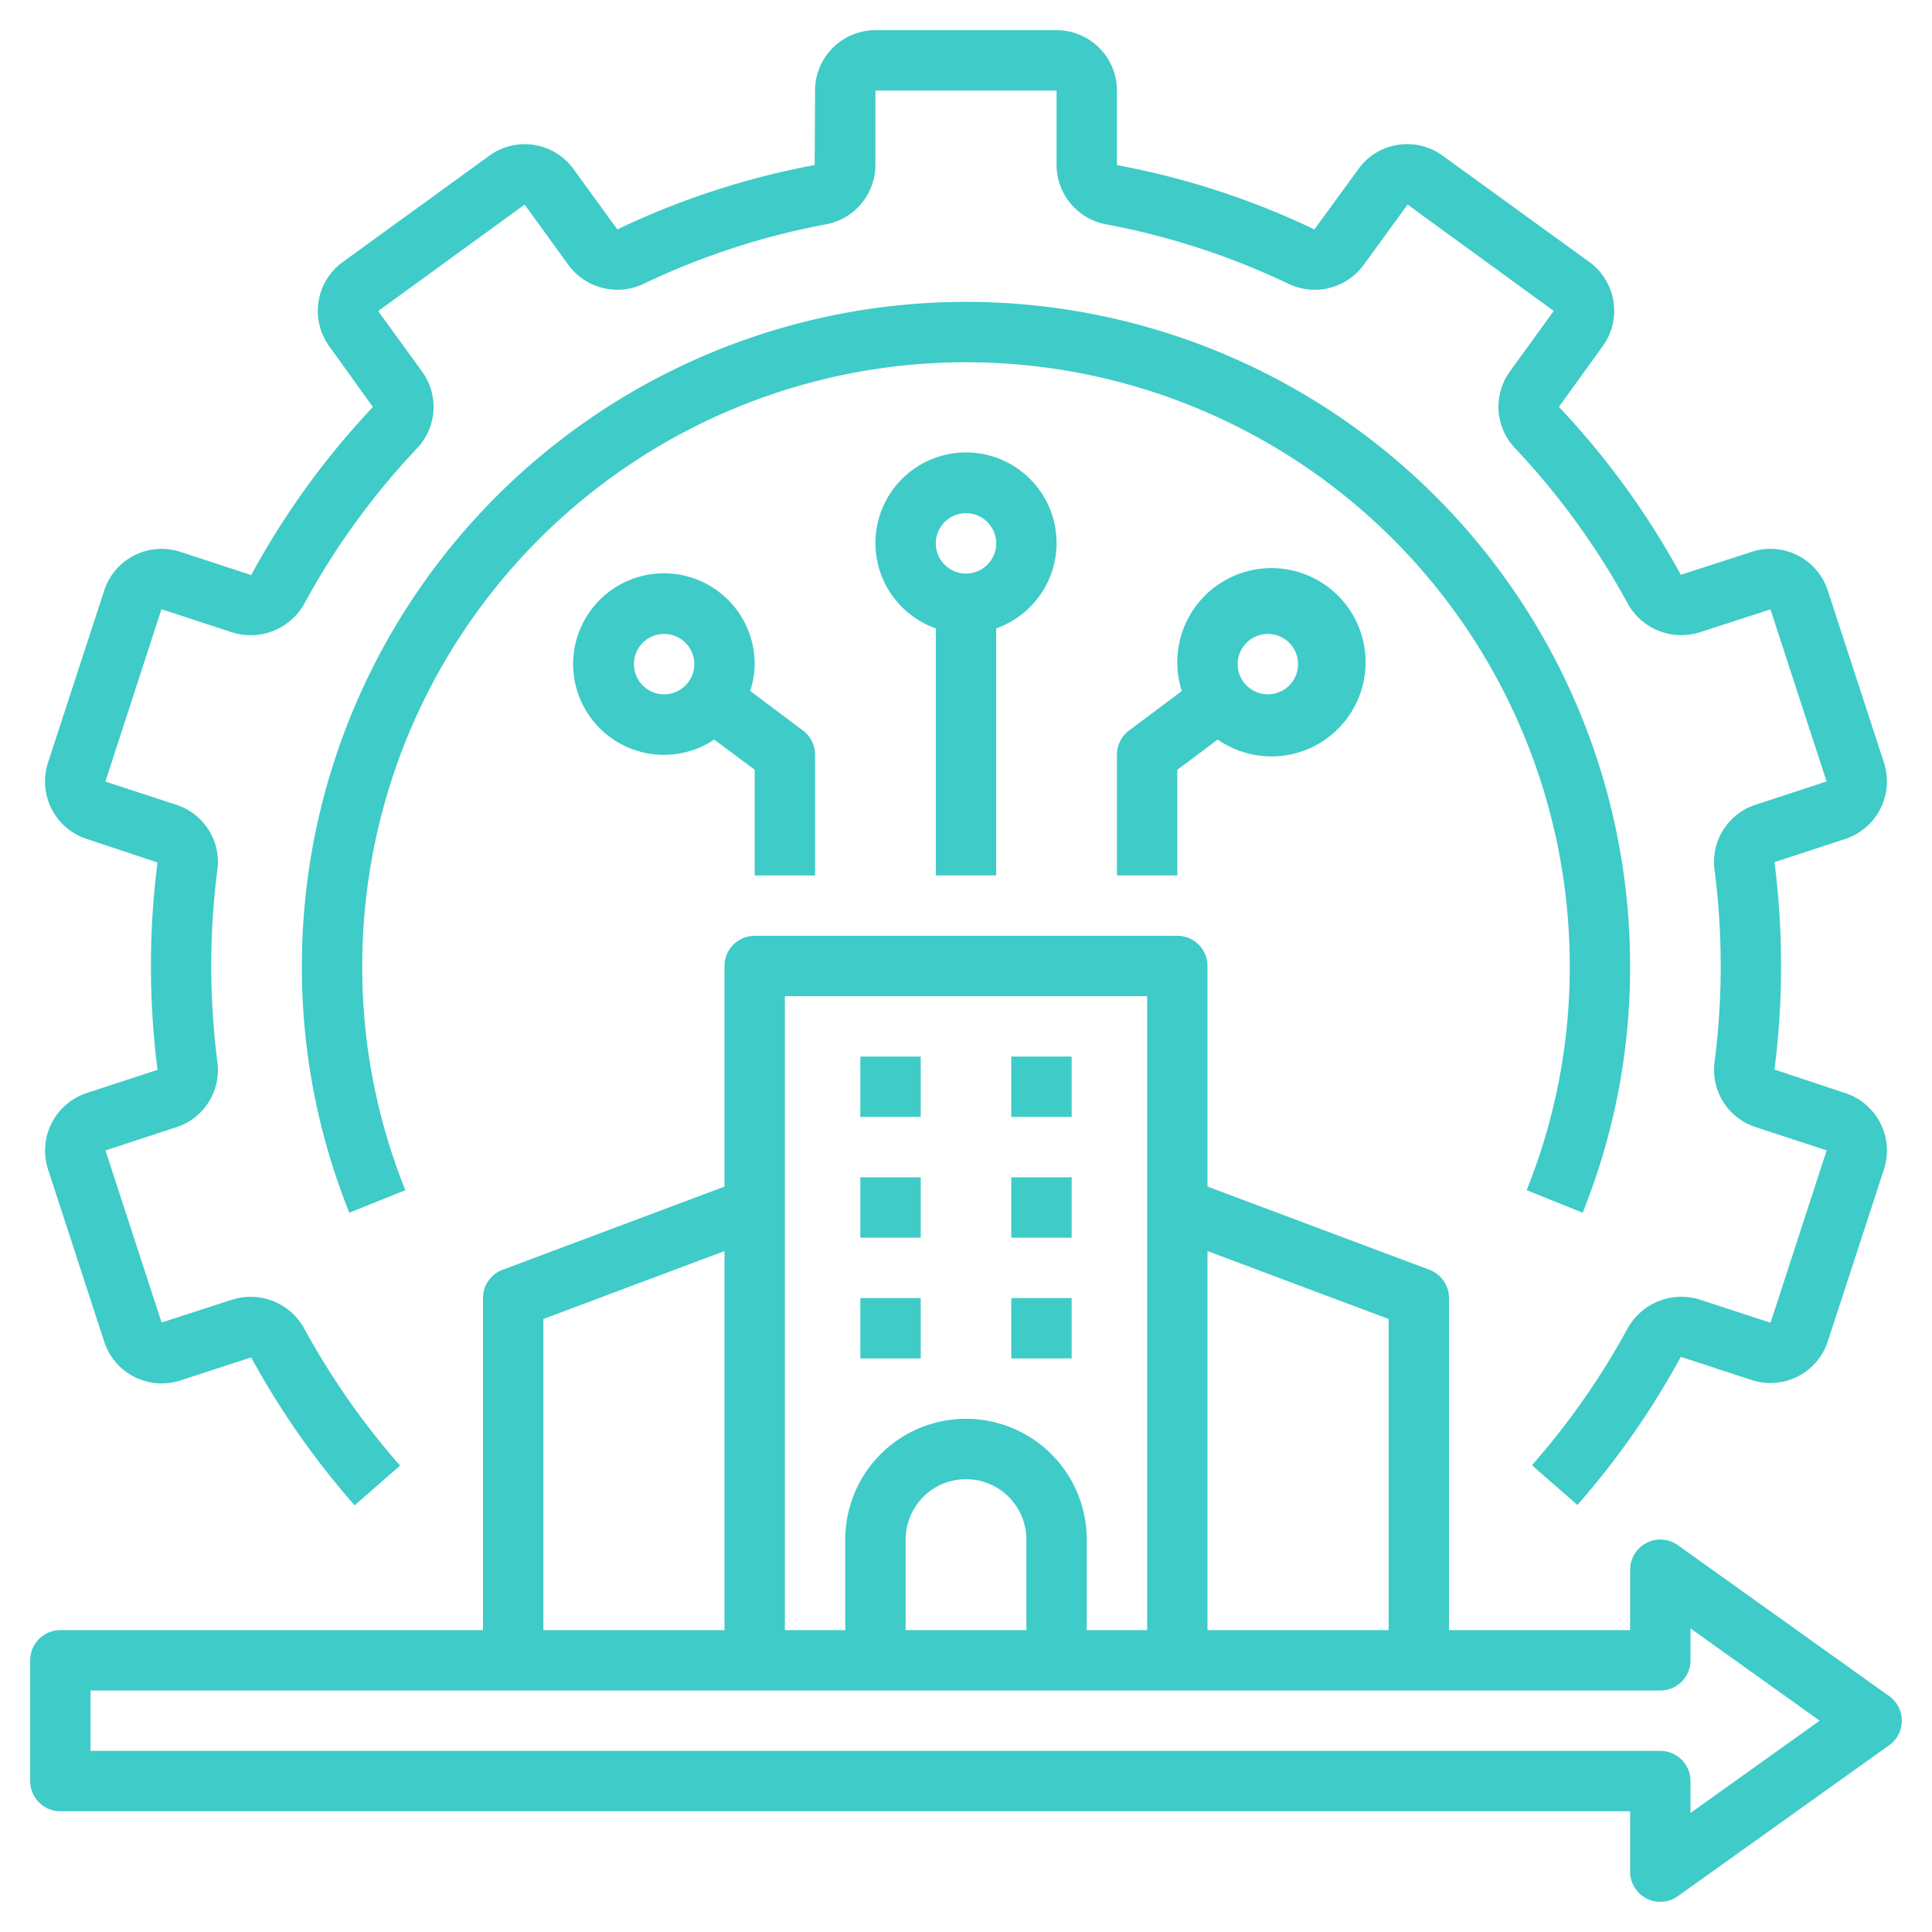 <svg xmlns="http://www.w3.org/2000/svg" version="1.1" xmlns:xlink="http://www.w3.org/1999/xlink" width="512" height="512" x="0" y="0" viewBox="0 0 64 64" style="enable-background:new 0 0 512 512" xml:space="preserve" class=""><g><path d="m62.581 56.186-7-5A1 1 0 0 0 54 52v2h-6V43a1 1 0 0 0-.649-.937L40 39.307V32a1 1 0 0 0-1-1H25a1 1 0 0 0-1 1v7.307l-7.351 2.756A1 1 0 0 0 16 43v11H2a1 1 0 0 0-1 1v4a1 1 0 0 0 1 1h52v2a1 1 0 0 0 1.581.814l7-5a1 1 0 0 0 0-1.628zM40 41.443l6 2.25V54h-6zM26 33h12v21h-2v-3a4 4 0 0 0-8 0v3h-2zm8 18v3h-4v-3a2 2 0 0 1 4 0zm-16-7.307 6-2.25V54h-6zm38 16.364V59a1 1 0 0 0-1-1H3v-2h52a1 1 0 0 0 1-1v-1.057L60.279 57zM33 29v-8.184a3 3 0 1 0-2 0V29zm-1-12a1 1 0 1 1-1 1 1 1 0 0 1 1-1zM27 29v-4a1 1 0 0 0-.4-.8l-1.749-1.312A2.968 2.968 0 0 0 25 22a3.007 3.007 0 1 0-1.339 2.5l1.339 1V29zm-5-6a1 1 0 1 1 1-1 1 1 0 0 1-1 1zM37 25v4h2v-3.5l1.339-1a3.119 3.119 0 1 0-1.19-1.607L37.4 24.2a1 1 0 0 0-.4.8zm5-4a1 1 0 1 1-1 1 1 1 0 0 1 1-1z" fill="#3fcbc8" opacity="1" data-original="#000000" class=""></path><path d="M28.5 35h2v2h-2zM33.5 35h2v2h-2zM28.5 39h2v2h-2zM33.5 39h2v2h-2zM28.5 43h2v2h-2zM33.5 43h2v2h-2z" fill="#3fcbc8" opacity="1" data-original="#000000" class=""></path><path d="m2.869 27.79 2.349.781A26.729 26.729 0 0 0 5 32a27.029 27.029 0 0 0 .218 3.44l-2.348.769a2.009 2.009 0 0 0-1.281 2.521l1.859 5.7a2 2 0 0 0 2.524 1.3l2.349-.764a26.935 26.935 0 0 0 3.426 4.9l1.506-1.316a25.03 25.03 0 0 1-3.185-4.559A2.026 2.026 0 0 0 7.7 43.05l-2.347.76-1.859-5.7 2.347-.769a1.993 1.993 0 0 0 1.359-2.17 24.984 24.984 0 0 1 0-6.349 1.99 1.99 0 0 0-1.359-2.162l-2.35-.77 1.858-5.71 2.351.771A2.033 2.033 0 0 0 10.079 20a24.606 24.606 0 0 1 3.729-5.142 1.992 1.992 0 0 0 .171-2.553l-1.452-2 4.853-3.528 1.457 2.01a2.015 2.015 0 0 0 2.484.615 24.376 24.376 0 0 1 6.034-1.969A2.008 2.008 0 0 0 29 5.47V3h6v2.47a2.008 2.008 0 0 0 1.647 1.963A24.429 24.429 0 0 1 42.7 9.41a2.011 2.011 0 0 0 2.473-.633l1.454-2L51.47 10.3l-1.442 1.99a1.994 1.994 0 0 0 .165 2.563 24.706 24.706 0 0 1 3.739 5.161 2.028 2.028 0 0 0 2.37.933l2.347-.76 1.859 5.7-2.347.769a1.993 1.993 0 0 0-1.363 2.17 24.984 24.984 0 0 1 0 6.349 1.99 1.99 0 0 0 1.362 2.162l2.35.77-1.858 5.71-2.352-.768a2.034 2.034 0 0 0-2.38.951 24.946 24.946 0 0 1-3.173 4.538l1.506 1.316a26.771 26.771 0 0 0 3.426-4.908l2.356.772a2 2 0 0 0 2.516-1.292l1.861-5.7a2.005 2.005 0 0 0-1.281-2.515l-2.349-.781A26.729 26.729 0 0 0 59 32a27.029 27.029 0 0 0-.218-3.44l2.348-.769a2.009 2.009 0 0 0 1.281-2.521l-1.859-5.695a2 2 0 0 0-2.524-1.295l-2.349.762a26.645 26.645 0 0 0-4.039-5.565l1.446-2a2 2 0 0 0-.439-2.8L47.8 5.164a1.994 1.994 0 0 0-1.5-.364 1.972 1.972 0 0 0-1.3.8l-1.459 2A26.151 26.151 0 0 0 37 5.47V3a2 2 0 0 0-2-2h-6a2 2 0 0 0-2 2l-.013 2.467A26.354 26.354 0 0 0 20.45 7.6l-1.445-1.99a1.995 1.995 0 0 0-2.8-.449l-4.856 3.523a2 2 0 0 0-.438 2.793l1.442 2.006a26.512 26.512 0 0 0-4.032 5.567l-2.356-.772a2 2 0 0 0-2.516 1.292l-1.861 5.7a2.005 2.005 0 0 0 1.281 2.52z" fill="#3fcbc8" opacity="1" data-original="#000000" class=""></path><path d="M52.428 40.173A21.785 21.785 0 0 0 54 32a22 22 0 0 0-44 0 21.785 21.785 0 0 0 1.572 8.173l1.856-.747A19.772 19.772 0 0 1 12 32a20 20 0 0 1 40 0 19.772 19.772 0 0 1-1.428 7.426z" fill="#3fcbc8" opacity="1" data-original="#000000" class=""></path></g></svg>